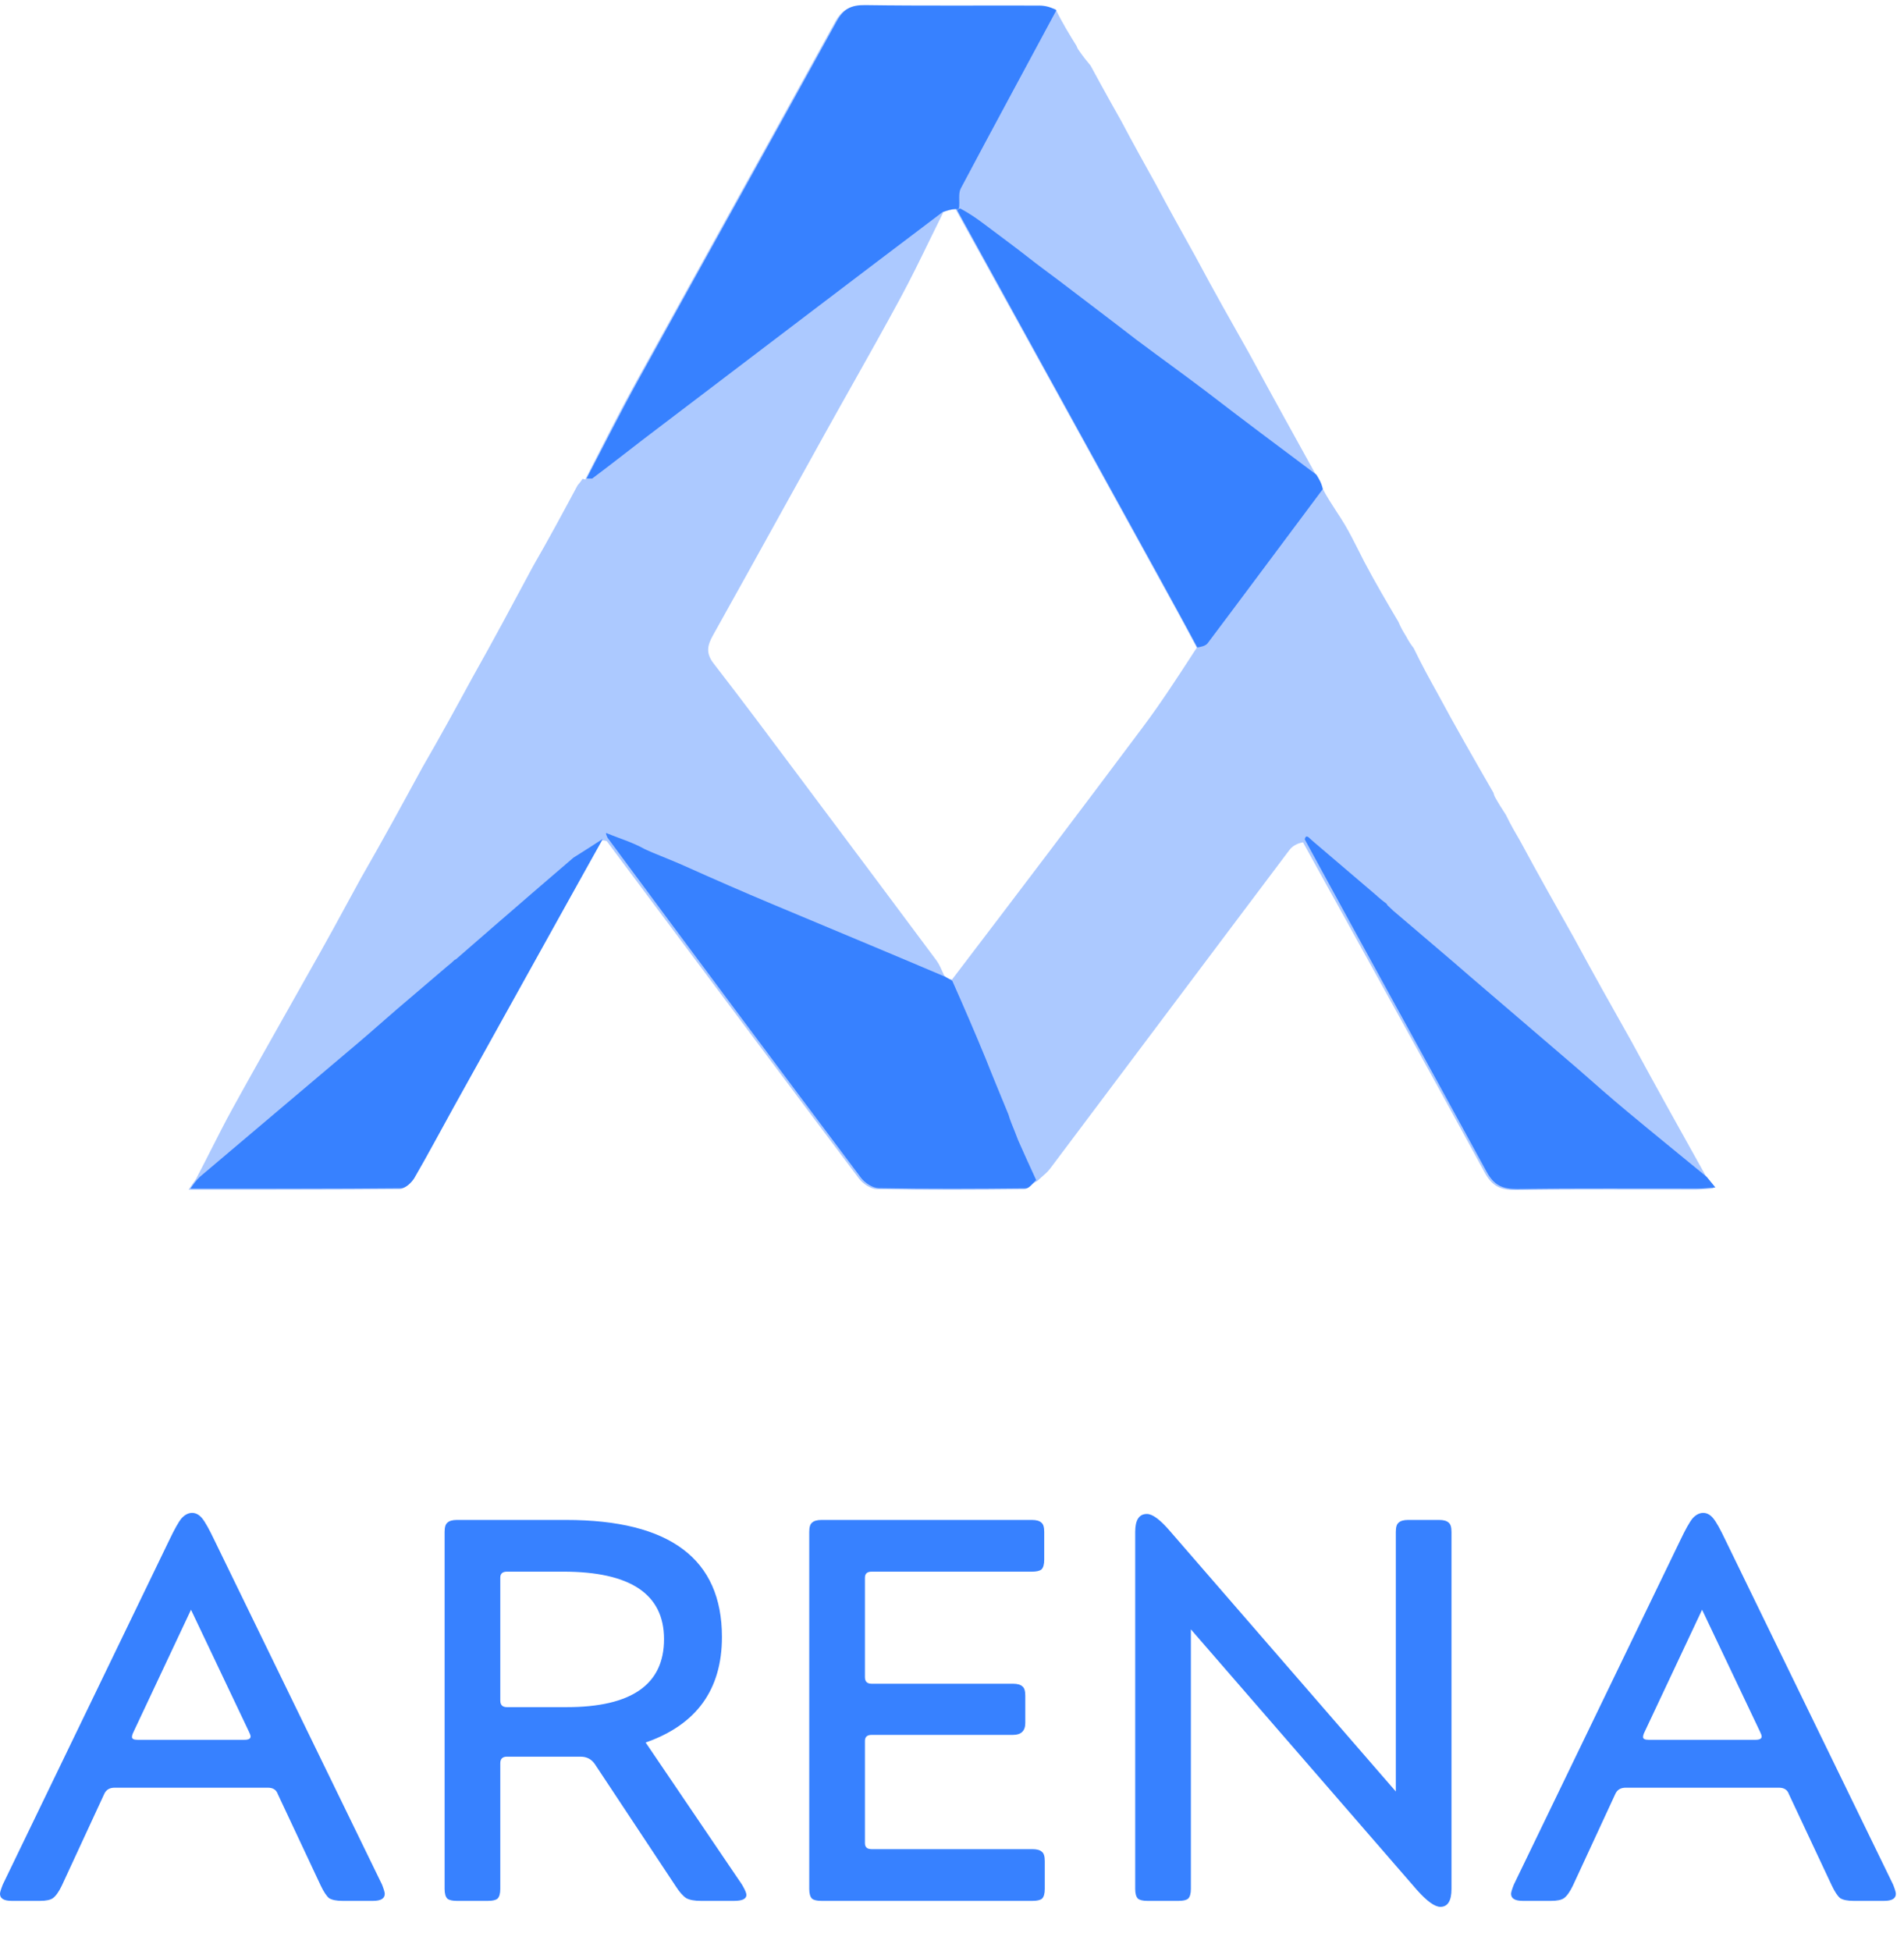 <svg width="41" height="42" viewBox="0 0 41 42" fill="none" xmlns="http://www.w3.org/2000/svg">
<path fill-rule="evenodd" clip-rule="evenodd" d="M26.907 7.622C26.525 6.946 26.142 6.27 25.751 5.537C25.469 5.031 25.187 4.525 24.889 3.966C24.647 3.531 24.404 3.096 24.146 2.608C24.006 2.36 23.866 2.111 23.722 1.849C23.644 1.709 23.566 1.565 23.485 1.414C23.444 1.365 23.403 1.315 23.36 1.26C23.323 1.213 23.284 1.16 23.243 1.1C23.227 1.077 23.207 1.06 23.182 0.989C23.03 0.744 22.878 0.5 22.73 0.195C22.705 0.192 22.681 0.187 22.657 0.183C22.64 0.18 22.624 0.177 22.608 0.174C22.561 0.165 22.514 0.157 22.468 0.15C22.427 0.145 22.385 0.141 22.344 0.141C21.907 0.14 21.469 0.14 21.032 0.141C20.216 0.142 19.401 0.143 18.586 0.131C18.283 0.127 18.123 0.217 17.98 0.476C17.18 1.932 16.373 3.386 15.567 4.84C14.945 5.962 14.323 7.084 13.703 8.207C13.363 8.823 13.045 9.451 12.726 10.08L12.726 10.08L12.601 10.326C12.601 10.326 12.606 10.318 12.544 10.307C12.523 10.341 12.501 10.376 12.439 10.445C12.132 11.017 11.826 11.588 11.476 12.194C11.054 12.982 10.632 13.771 10.168 14.595C9.826 15.223 9.483 15.852 9.098 16.516C8.67 17.302 8.242 18.089 7.77 18.908L7.769 18.91C7.388 19.612 7.006 20.314 6.585 21.052C6.431 21.328 6.275 21.602 6.12 21.878L6.118 21.881C5.742 22.547 5.366 23.213 4.997 23.883C4.844 24.161 4.701 24.444 4.552 24.737L4.55 24.741L4.549 24.742C4.444 24.95 4.336 25.162 4.22 25.382L4.061 25.61C4.354 25.61 4.645 25.61 4.934 25.61C6.175 25.611 7.389 25.611 8.602 25.6C8.699 25.599 8.828 25.475 8.885 25.377C9.078 25.046 9.262 24.71 9.445 24.374C9.538 24.205 9.63 24.037 9.723 23.869C10.794 21.939 11.867 20.011 12.966 18.091C12.977 18.093 12.988 18.092 13.005 18.094C13.02 18.096 13.038 18.099 13.066 18.108L13.954 19.298C15.467 21.325 16.979 23.351 18.498 25.373C18.581 25.483 18.751 25.597 18.882 25.599C19.94 25.618 20.998 25.613 22.057 25.602C22.095 25.601 22.133 25.57 22.179 25.532C22.221 25.497 22.27 25.456 22.332 25.428C22.362 25.399 22.393 25.372 22.425 25.344C22.493 25.285 22.562 25.226 22.614 25.156C23.4 24.111 24.185 23.066 24.969 22.02C25.901 20.779 26.833 19.537 27.767 18.297C27.833 18.209 27.942 18.153 28.059 18.134C28.254 18.487 28.449 18.84 28.644 19.194L28.974 19.789C29.977 21.605 30.98 23.42 31.971 25.242C32.129 25.533 32.309 25.621 32.636 25.617C33.537 25.604 34.437 25.606 35.338 25.608C35.731 25.608 36.125 25.609 36.518 25.608C36.593 25.608 36.667 25.602 36.754 25.595C36.799 25.591 36.847 25.587 36.9 25.584C36.814 25.479 36.764 25.418 36.723 25.298L36.719 25.292C36.194 24.352 35.669 23.412 35.131 22.419C34.721 21.692 34.311 20.964 33.889 20.182C33.509 19.509 33.129 18.836 32.737 18.109C32.637 17.938 32.536 17.766 32.427 17.541L32.427 17.541C32.349 17.422 32.272 17.302 32.188 17.151C32.188 17.151 32.173 17.122 32.16 17.067L32.159 17.066C31.755 16.364 31.35 15.662 30.942 14.903C30.776 14.604 30.611 14.304 30.442 13.953C30.392 13.887 30.342 13.82 30.281 13.702C30.227 13.615 30.173 13.529 30.112 13.385C29.87 12.976 29.629 12.567 29.381 12.1C29.338 12.017 29.296 11.934 29.255 11.851C29.159 11.662 29.064 11.472 28.956 11.29C28.899 11.193 28.837 11.1 28.774 11.004C28.675 10.851 28.572 10.694 28.477 10.513C28.42 10.422 28.364 10.331 28.313 10.18C27.851 9.346 27.389 8.511 26.907 7.622ZM25.705 14.045L25.771 13.944C25.486 13.408 25.205 12.898 24.924 12.388L24.914 12.37L24.9 12.345C23.466 9.739 22.032 7.134 20.577 4.504C20.476 4.507 20.396 4.535 20.316 4.564C20.221 4.755 20.127 4.948 20.033 5.14C19.824 5.569 19.615 5.998 19.388 6.418C19.052 7.04 18.705 7.657 18.358 8.274C18.168 8.612 17.977 8.95 17.789 9.289C17.485 9.836 17.182 10.384 16.878 10.932C16.372 11.846 15.865 12.76 15.355 13.673C15.235 13.888 15.191 14.056 15.367 14.283C15.96 15.049 16.54 15.824 17.119 16.599C17.269 16.8 17.419 17 17.569 17.201C18.438 18.36 19.304 19.52 20.169 20.681C20.23 20.764 20.267 20.863 20.332 21.001C20.392 21.064 20.435 21.081 20.502 21.086C21.89 19.265 23.259 17.461 24.614 15.647C24.998 15.134 25.347 14.596 25.705 14.045Z" fill="#5A94FF" fill-opacity="0.5"/>
<path d="M12.631 10.3C13.001 9.595 13.357 8.883 13.742 8.186C15.165 5.607 16.6 3.035 18.019 0.455C18.161 0.196 18.322 0.106 18.625 0.11C19.877 0.128 21.13 0.116 22.383 0.12C22.511 0.121 22.64 0.155 22.747 0.222C22.045 1.531 21.36 2.79 20.689 4.057C20.63 4.169 20.671 4.33 20.651 4.482C20.637 4.495 20.609 4.523 20.589 4.498C20.489 4.501 20.408 4.529 20.301 4.563C18.37 6.021 16.466 7.473 14.54 8.935C14.299 9.115 14.083 9.285 13.839 9.468C13.468 9.753 13.123 10.025 12.752 10.302C12.695 10.304 12.663 10.302 12.631 10.3Z" fill="#3781FF"/>
<path d="M22.313 25.405C22.241 25.466 22.169 25.58 22.096 25.581C21.038 25.592 19.98 25.597 18.921 25.578C18.79 25.576 18.621 25.463 18.538 25.352C16.721 22.934 14.914 20.51 13.082 18.034C13.049 17.958 13.04 17.935 13.057 17.934C13.244 18.011 13.406 18.065 13.586 18.138C13.669 18.177 13.735 18.199 13.816 18.244C13.899 18.291 13.966 18.316 14.058 18.357C14.291 18.454 14.501 18.535 14.73 18.637C15.373 18.925 15.994 19.197 16.619 19.459C17.855 19.978 19.093 20.491 20.346 21.024C20.405 21.058 20.448 21.075 20.507 21.117C20.759 21.684 20.994 22.228 21.23 22.802C21.392 23.213 21.553 23.594 21.717 23.997C21.734 24.059 21.749 24.099 21.775 24.168C21.83 24.304 21.874 24.413 21.925 24.549C22.059 24.853 22.186 25.129 22.313 25.405Z" fill="#3781FF"/>
<path d="M28.346 10.218C28.403 10.309 28.459 10.401 28.485 10.529C27.639 11.66 26.826 12.756 26.005 13.847C25.961 13.906 25.862 13.926 25.783 13.938C25.494 13.395 25.21 12.88 24.927 12.364C23.488 9.75 22.048 7.136 20.609 4.522C20.609 4.522 20.637 4.495 20.678 4.488C20.888 4.601 21.056 4.72 21.24 4.859C21.551 5.094 21.846 5.309 22.152 5.549C22.373 5.724 22.583 5.874 22.81 6.046C23.369 6.474 23.911 6.88 24.467 7.311C24.974 7.69 25.468 8.045 25.96 8.417C26.754 9.029 27.55 9.623 28.346 10.218Z" fill="#3781FF"/>
<path d="M36.753 25.336C36.803 25.397 36.853 25.458 36.939 25.563C36.782 25.573 36.67 25.587 36.557 25.587C35.263 25.589 33.969 25.578 32.675 25.596C32.348 25.6 32.168 25.512 32.01 25.221C30.717 22.845 29.405 20.481 28.096 18.07C28.111 18.003 28.135 17.994 28.18 18.026C28.272 18.113 28.35 18.176 28.426 18.241C28.829 18.585 29.232 18.93 29.637 19.274C29.639 19.273 29.641 19.27 29.654 19.291C29.729 19.358 29.791 19.404 29.858 19.456C29.862 19.462 29.87 19.473 29.879 19.491C29.92 19.531 29.952 19.555 29.997 19.602C30.443 19.986 30.875 20.346 31.32 20.73C31.735 21.093 32.139 21.432 32.557 21.793C33.028 22.2 33.486 22.586 33.957 22.993C34.329 23.32 34.682 23.631 35.044 23.932C35.611 24.404 36.183 24.868 36.753 25.336Z" fill="#3781FF"/>
<path d="M12.978 18.061C11.906 19.989 10.833 21.918 9.762 23.848C9.483 24.35 9.214 24.859 8.925 25.356C8.868 25.454 8.738 25.578 8.641 25.579C7.145 25.593 5.648 25.589 4.1 25.589C4.173 25.483 4.216 25.422 4.304 25.334C5.464 24.356 6.581 23.404 7.722 22.443C8.007 22.201 8.266 21.968 8.55 21.724C8.918 21.414 9.26 21.115 9.626 20.806C9.696 20.752 9.743 20.708 9.792 20.662C9.793 20.661 9.795 20.665 9.819 20.65C10.366 20.177 10.889 19.717 11.438 19.246C11.749 18.982 12.036 18.728 12.349 18.463C12.576 18.322 12.777 18.191 12.978 18.061Z" fill="#3781FF"/>
<path d="M38.306 38.485H35.009C34.897 38.485 34.821 38.531 34.781 38.625L33.87 40.593C33.806 40.726 33.742 40.816 33.678 40.863C33.622 40.902 33.53 40.921 33.402 40.921H32.791C32.623 40.921 32.539 40.87 32.539 40.769C32.539 40.738 32.559 40.671 32.599 40.57L36.184 33.155C36.296 32.92 36.384 32.764 36.448 32.686C36.52 32.608 36.596 32.569 36.676 32.569C36.756 32.569 36.828 32.608 36.892 32.686C36.956 32.764 37.044 32.92 37.155 33.155L40.765 40.57C40.805 40.671 40.825 40.738 40.825 40.769C40.825 40.87 40.741 40.921 40.573 40.921H39.913C39.785 40.921 39.689 40.902 39.626 40.863C39.569 40.816 39.51 40.726 39.446 40.593L38.522 38.625C38.49 38.531 38.418 38.485 38.306 38.485ZM37.935 37.383C37.935 37.36 37.923 37.325 37.899 37.278L36.652 34.654L35.417 37.278C35.393 37.325 35.381 37.364 35.381 37.395C35.381 37.434 35.421 37.454 35.501 37.454H37.803C37.891 37.454 37.935 37.43 37.935 37.383Z" fill="#3781FF"/>
<path d="M30.321 32.721H30.992C31.088 32.721 31.156 32.741 31.196 32.78C31.236 32.811 31.256 32.877 31.256 32.979V40.663C31.256 40.921 31.176 41.05 31.016 41.05C30.896 41.05 30.728 40.929 30.512 40.687L25.644 35.076V40.663C25.644 40.765 25.624 40.835 25.584 40.874C25.544 40.906 25.477 40.921 25.381 40.921H24.709C24.613 40.921 24.545 40.906 24.505 40.874C24.465 40.835 24.445 40.765 24.445 40.663V32.979C24.445 32.721 24.529 32.592 24.697 32.592C24.817 32.592 24.981 32.713 25.189 32.955L30.057 38.567V32.979C30.057 32.877 30.077 32.811 30.117 32.78C30.157 32.741 30.225 32.721 30.321 32.721Z" fill="#3781FF"/>
<path d="M22.498 40.066V40.663C22.498 40.765 22.478 40.835 22.438 40.874C22.398 40.906 22.33 40.921 22.234 40.921H17.69C17.594 40.921 17.526 40.906 17.486 40.874C17.446 40.835 17.426 40.765 17.426 40.663V32.979C17.426 32.877 17.446 32.811 17.486 32.78C17.526 32.741 17.594 32.721 17.69 32.721H22.222C22.318 32.721 22.386 32.741 22.426 32.78C22.466 32.811 22.486 32.877 22.486 32.979V33.576C22.486 33.678 22.466 33.748 22.426 33.787C22.386 33.818 22.318 33.834 22.222 33.834H18.769C18.673 33.834 18.625 33.877 18.625 33.963V36.107C18.625 36.2 18.673 36.247 18.769 36.247H21.814C21.91 36.247 21.978 36.267 22.018 36.306C22.058 36.337 22.078 36.403 22.078 36.505V37.091C22.078 37.262 21.99 37.348 21.814 37.348H18.769C18.673 37.348 18.625 37.391 18.625 37.477V39.679C18.625 39.765 18.673 39.808 18.769 39.808H22.234C22.33 39.808 22.398 39.828 22.438 39.867C22.478 39.898 22.498 39.965 22.498 40.066Z" fill="#3781FF"/>
<path d="M10.773 37.958V40.663C10.773 40.765 10.753 40.835 10.713 40.874C10.673 40.906 10.605 40.921 10.509 40.921H9.838C9.742 40.921 9.674 40.906 9.634 40.874C9.594 40.835 9.574 40.765 9.574 40.663V32.979C9.574 32.877 9.594 32.811 9.634 32.78C9.674 32.741 9.742 32.721 9.838 32.721H12.188C14.426 32.721 15.546 33.561 15.546 35.24C15.546 36.372 14.998 37.13 13.903 37.512L15.977 40.57C16.041 40.679 16.073 40.753 16.073 40.792C16.073 40.878 15.985 40.921 15.809 40.921H15.09C14.954 40.921 14.85 40.902 14.778 40.863C14.706 40.816 14.63 40.73 14.55 40.605L12.812 37.981C12.74 37.872 12.636 37.817 12.5 37.817H10.917C10.821 37.817 10.773 37.864 10.773 37.958ZM10.773 33.963V36.61C10.773 36.704 10.821 36.751 10.917 36.751H12.2C13.599 36.751 14.299 36.263 14.299 35.287C14.299 34.318 13.575 33.834 12.128 33.834H10.917C10.821 33.834 10.773 33.877 10.773 33.963Z" fill="#3781FF"/>
<path d="M5.767 38.485H2.47C2.358 38.485 2.282 38.531 2.242 38.625L1.331 40.593C1.267 40.726 1.203 40.816 1.139 40.863C1.083 40.902 0.991 40.921 0.863 40.921H0.252C0.084 40.921 0 40.87 0 40.769C0 40.738 0.02 40.671 0.06 40.57L3.645 33.155C3.757 32.92 3.845 32.764 3.909 32.686C3.981 32.608 4.057 32.569 4.137 32.569C4.217 32.569 4.289 32.608 4.353 32.686C4.417 32.764 4.504 32.92 4.616 33.155L8.226 40.57C8.265 40.671 8.285 40.738 8.285 40.769C8.285 40.87 8.202 40.921 8.034 40.921H7.374C7.246 40.921 7.15 40.902 7.086 40.863C7.03 40.816 6.971 40.726 6.907 40.593L5.983 38.625C5.951 38.531 5.879 38.485 5.767 38.485ZM5.396 37.383C5.396 37.36 5.384 37.325 5.36 37.278L4.113 34.654L2.878 37.278C2.854 37.325 2.842 37.364 2.842 37.395C2.842 37.434 2.882 37.454 2.962 37.454H5.264C5.352 37.454 5.396 37.43 5.396 37.383Z" fill="#3781FF"/>
</svg>
